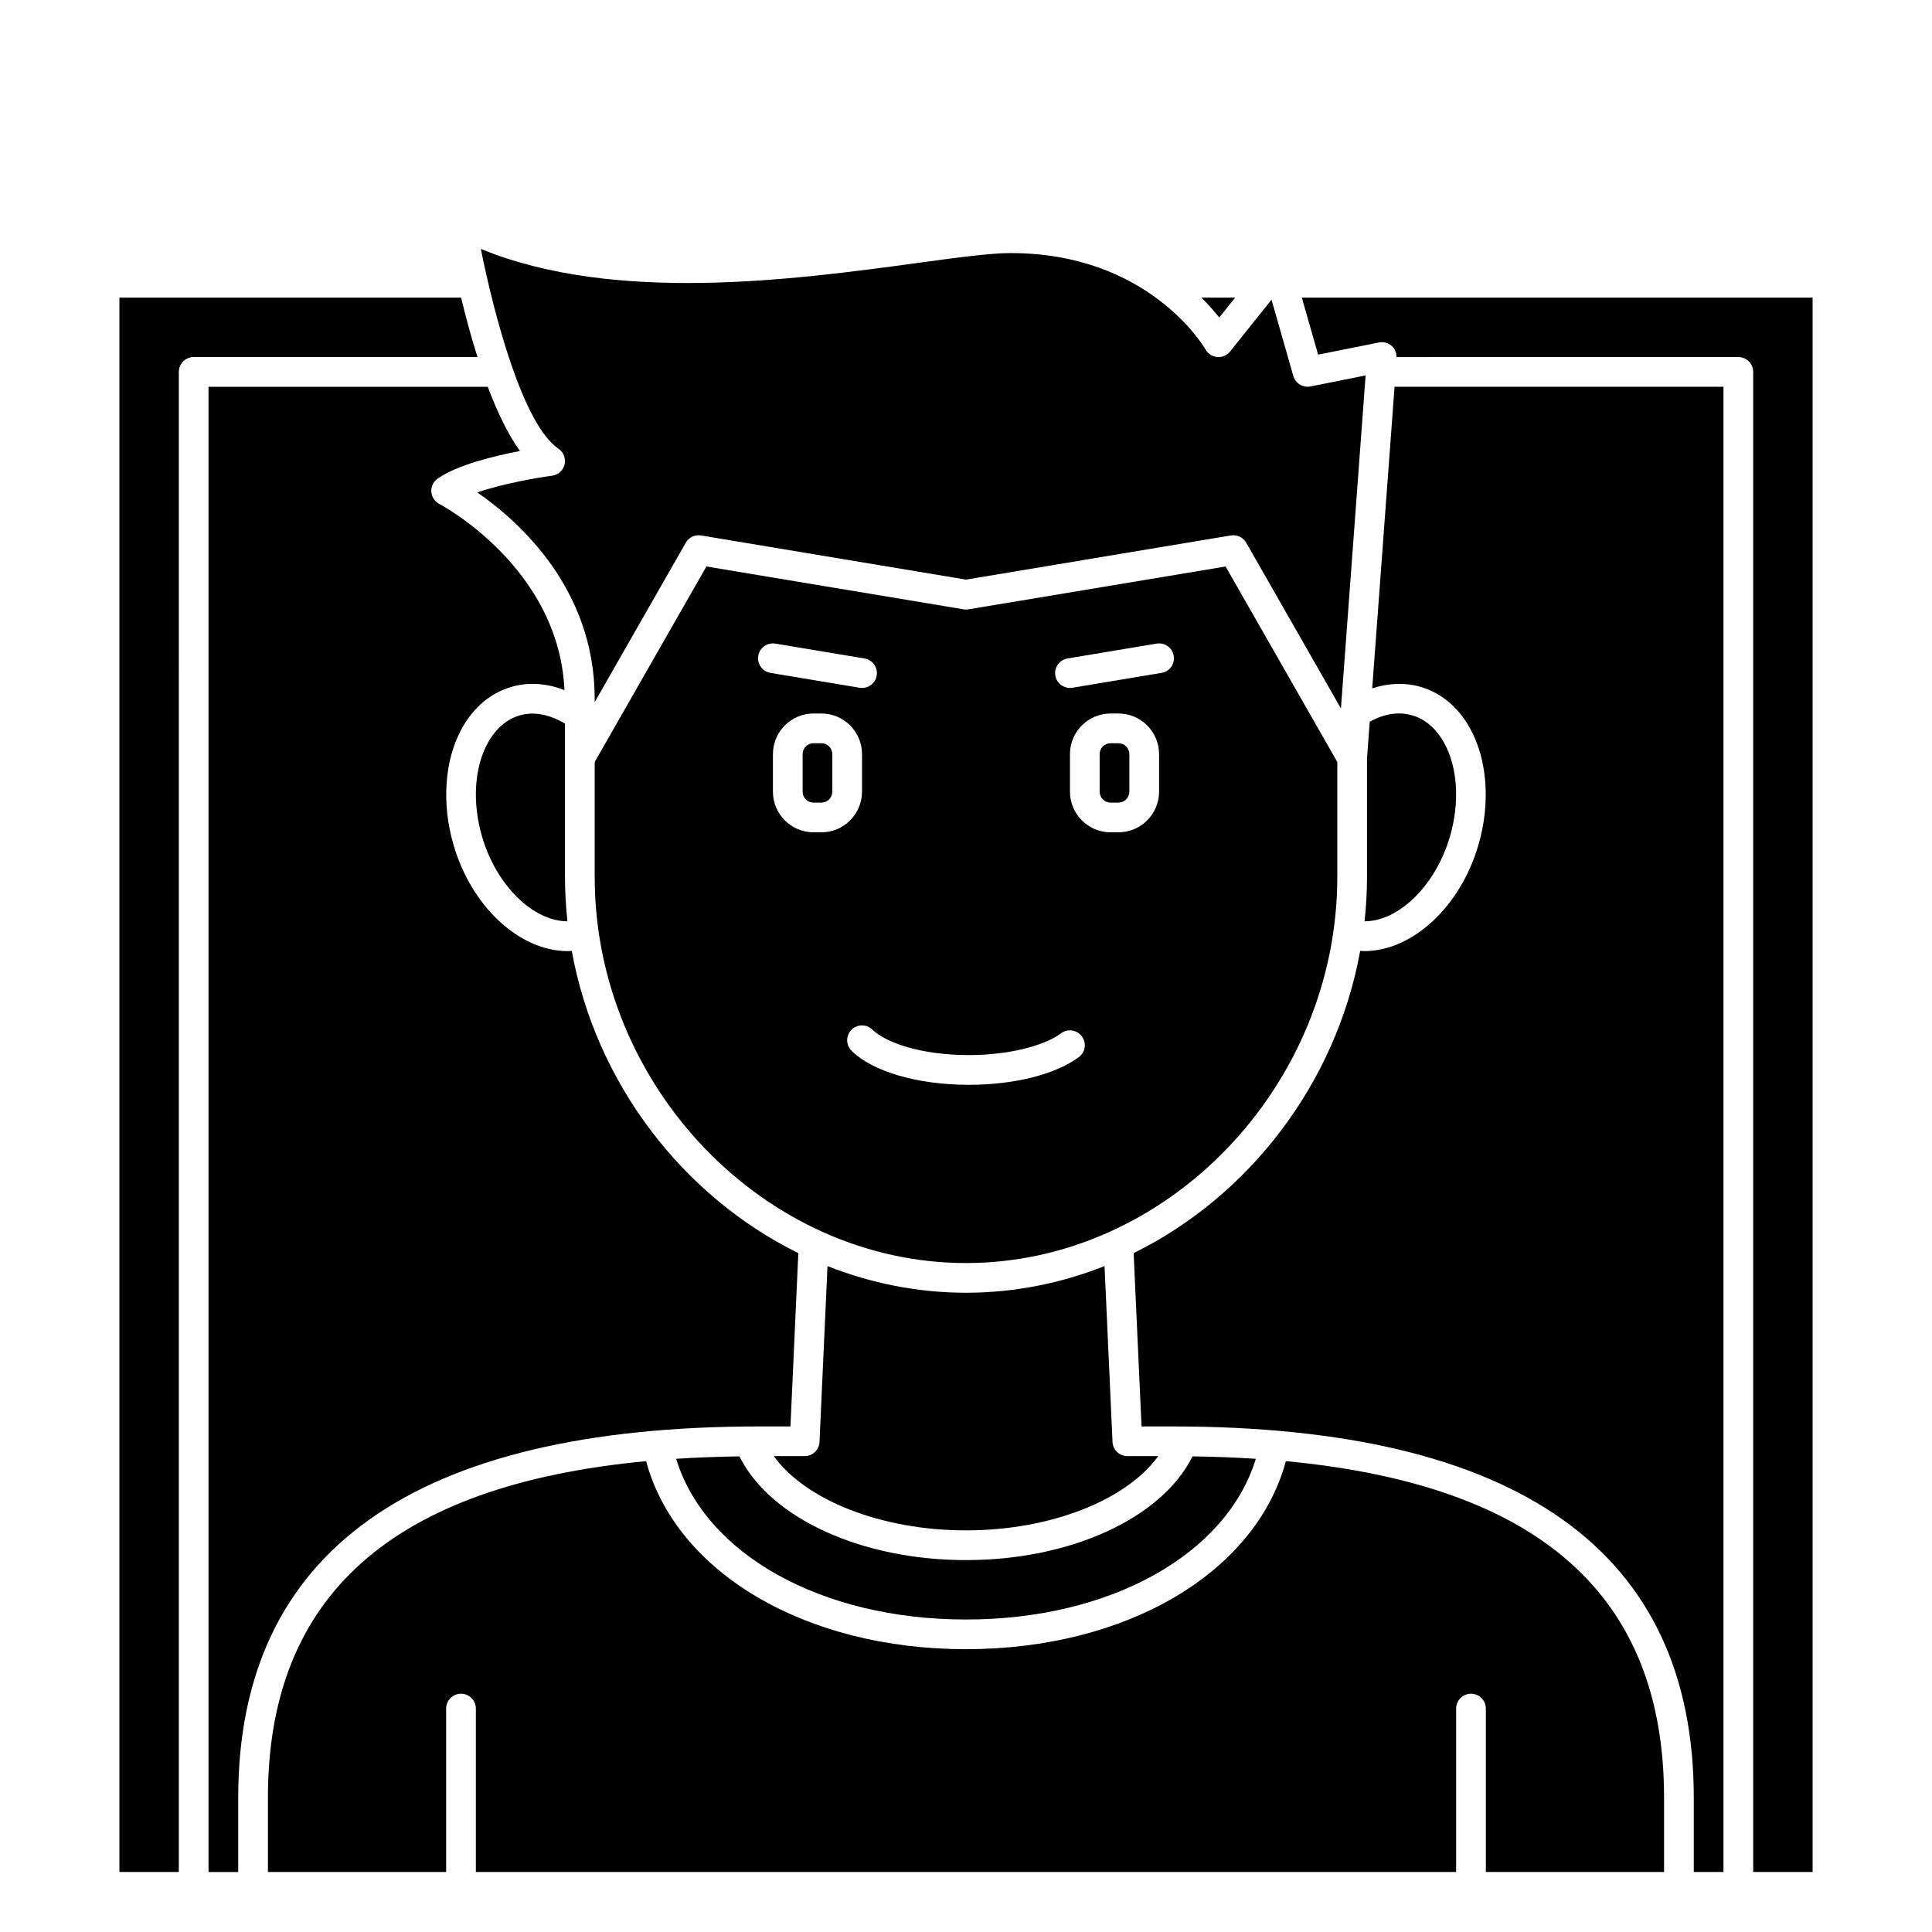<?xml version="1.0" encoding="UTF-8"?>
<!-- Uploaded to: ICON Repo, www.svgrepo.com, Generator: ICON Repo Mixer Tools -->
<svg fill="#000000" width="800px" height="800px" version="1.1" viewBox="144 144 512 512" xmlns="http://www.w3.org/2000/svg">
 <g>
  <path d="m361.67 340.96h-2.07c-1.598 0-2.898 1.301-2.898 2.898v9.945c0 1.598 1.301 2.902 2.898 2.902h2.07c1.602 0 2.902-1.305 2.902-2.902v-9.945c0-1.598-1.301-2.898-2.902-2.898z"/>
  <path d="m339.96 529.95c-5.793 0.082-11.395 0.297-16.777 0.648 7.742 25.281 38.469 42.59 76.812 42.59 38.34 0 69.07-17.309 76.812-42.59-5.383-0.355-10.984-0.566-16.777-0.648-8.098 16.309-32.176 27.492-60.035 27.492s-51.941-11.184-60.035-27.492z"/>
  <path d="m440.39 340.96h-2.07c-1.598 0-2.902 1.301-2.902 2.898v9.945c0 1.598 1.305 2.902 2.902 2.902h2.07c1.598 0 2.898-1.305 2.898-2.902v-9.945c0-1.598-1.301-2.898-2.898-2.898z"/>
  <path d="m438.83 526.13-2.117-46.605c-11.508 4.551-23.887 7.066-36.711 7.066-12.828 0-25.207-2.516-36.707-7.066l-2.117 46.605c-0.102 2.106-1.832 3.758-3.938 3.758h-8.176c8.406 11.672 28.504 19.68 50.938 19.68 22.43 0 42.527-8.012 50.938-19.68h-8.176c-2.109 0-3.84-1.652-3.934-3.758z"/>
  <path d="m292 262.91c1.355 0.918 1.996 2.574 1.621 4.164s-1.695 2.781-3.312 2.996c-3.922 0.52-13.086 2.102-19.832 4.426 10.758 7.426 31.121 25.359 31.121 54.648v0.922l24.137-42.234c0.82-1.43 2.449-2.207 4.066-1.93l70.199 11.699 70.199-11.703c0.219-0.031 0.434-0.047 0.648-0.047 1.395 0 2.707 0.742 3.418 1.984l25.098 43.918 6.539-88.258-14.598 2.922c-2.012 0.391-3.996-0.809-4.559-2.777l-5.777-20.223-10.98 13.727c-0.816 1.02-2.094 1.566-3.379 1.469-1.301-0.102-2.465-0.84-3.113-1.973-0.605-1.043-15.242-25.574-51.691-25.574-5.387 0-14.328 1.215-24.68 2.625-32.336 4.398-80.129 10.906-115.7-3.727 3.461 17.203 11.074 46.512 20.578 52.945z"/>
  <path d="m528.26 365.66c2.633-9.043 2.043-18.324-1.574-24.844-1.465-2.633-4.133-6.035-8.551-7.273-4.25-1.195-8.199 0.09-11.141 1.711l-0.723 9.77v31.355c0 3.973-0.227 7.898-0.648 11.777 9.023 0 18.832-9.426 22.637-22.496z"/>
  <path d="m489 222.88 4.316 15.105 16.121-3.223c1.203-0.246 2.457 0.094 3.379 0.91 0.848 0.746 1.27 1.832 1.27 2.953l90.59-0.004c2.172 0 3.938 1.762 3.938 3.938v397.54h15.742v-417.22z"/>
  <path d="m266.2 222.88h-90.555v417.22h15.742l0.004-397.54c0-2.172 1.762-3.938 3.938-3.938h75.211c-1.715-5.398-3.152-10.809-4.34-15.742z"/>
  <path d="m484.77 531.22c-7.961 29.504-42.113 49.832-84.773 49.832s-76.812-20.332-84.773-49.832c-67.355 6.371-100.22 35.715-100.22 89.191v19.68h47.23v-43.297c0-2.172 1.762-3.938 3.938-3.938 2.172 0 3.938 1.762 3.938 3.938v43.297h259.78v-43.297c0-2.172 1.762-3.938 3.938-3.938 2.172 0 3.938 1.762 3.938 3.938v43.297h47.23v-19.68c-0.004-53.477-32.871-82.82-100.22-89.191z"/>
  <path d="m345.33 522.02h8.148l2.086-45.926c-30.586-15.078-53.668-44.969-60.043-80.113-0.363 0.02-0.723 0.074-1.09 0.074-12.57 0-25.395-11.5-30.254-28.184-3.207-11.012-2.371-22.555 2.246-30.871 3.141-5.652 7.738-9.465 13.305-11.027 4.473-1.254 9.23-0.895 13.859 0.918-1.441-32.551-32.824-49.168-33.148-49.332-1.227-0.629-2.035-1.859-2.129-3.234-0.09-1.379 0.539-2.703 1.668-3.492 5.164-3.613 14.934-6 21.812-7.316-3.246-4.5-6.082-10.523-8.527-17.008l-74.004-0.004v393.6h7.871v-19.68c0-65.301 46.496-98.406 138.2-98.406z"/>
  <path d="m471.32 222.88h-8.938c1.945 1.93 3.519 3.734 4.731 5.258z"/>
  <path d="m507.65 326.43c4.238-1.406 8.559-1.598 12.613-0.461 5.566 1.562 10.168 5.375 13.305 11.027 4.617 8.312 5.457 19.852 2.246 30.871-4.856 16.676-17.68 28.184-30.254 28.184-0.363 0-0.723-0.055-1.09-0.074-6.375 35.145-29.457 65.035-60.043 80.113l2.094 45.93h8.148c91.699 0 138.2 33.105 138.2 98.398v19.68h7.871v-393.6h-87.168z"/>
  <path d="m498.4 376.38v-30.445l-29.605-51.812-68.145 11.355c-0.43 0.074-0.867 0.074-1.297 0l-68.145-11.355-29.609 51.812v30.445c0 55.469 45.062 102.34 98.398 102.34 53.34 0 98.402-46.867 98.402-102.34zm-153.45-58.582c0.359-2.141 2.371-3.594 4.531-3.234l23.617 3.938c2.141 0.359 3.594 2.387 3.234 4.531-0.324 1.926-1.988 3.285-3.879 3.285-0.211 0-0.434-0.016-0.652-0.055l-23.617-3.938c-2.144-0.355-3.594-2.383-3.234-4.527zm14.652 46.773c-5.938 0-10.77-4.832-10.77-10.773v-9.945c0-5.938 4.832-10.77 10.77-10.77h2.07c5.941 0 10.773 4.832 10.773 10.77v9.945c0 5.941-4.832 10.773-10.773 10.773zm70.281 59.59c-6.219 4.586-17.102 7.324-29.105 7.324-13.52 0-25.43-3.449-31.086-8.996-1.555-1.523-1.574-4.016-0.055-5.566 1.523-1.555 4.016-1.574 5.566-0.055 3.422 3.356 12.66 6.742 25.574 6.742 10.078 0 19.668-2.269 24.434-5.789 1.75-1.289 4.211-0.918 5.504 0.836 1.297 1.75 0.922 4.215-0.832 5.504zm21.285-70.363c0 5.941-4.836 10.773-10.773 10.773h-2.07c-5.941 0-10.773-4.832-10.773-10.773v-9.945c0-5.938 4.832-10.77 10.773-10.77h2.07c5.938 0 10.773 4.832 10.773 10.77zm0.648-31.473-23.617 3.938c-0.219 0.035-0.438 0.055-0.652 0.055-1.891 0-3.559-1.367-3.879-3.285-0.359-2.144 1.09-4.172 3.234-4.531l23.617-3.938c2.148-0.359 4.176 1.09 4.531 3.234s-1.094 4.172-3.234 4.527z"/>
  <path d="m293.73 335.77c-4.012-2.41-8.16-3.258-11.867-2.223-4.418 1.238-7.086 4.641-8.551 7.273-3.617 6.519-4.207 15.805-1.574 24.844 3.805 13.07 13.613 22.48 22.637 22.492-0.418-3.879-0.645-7.801-0.645-11.773z"/>
 </g>
</svg>